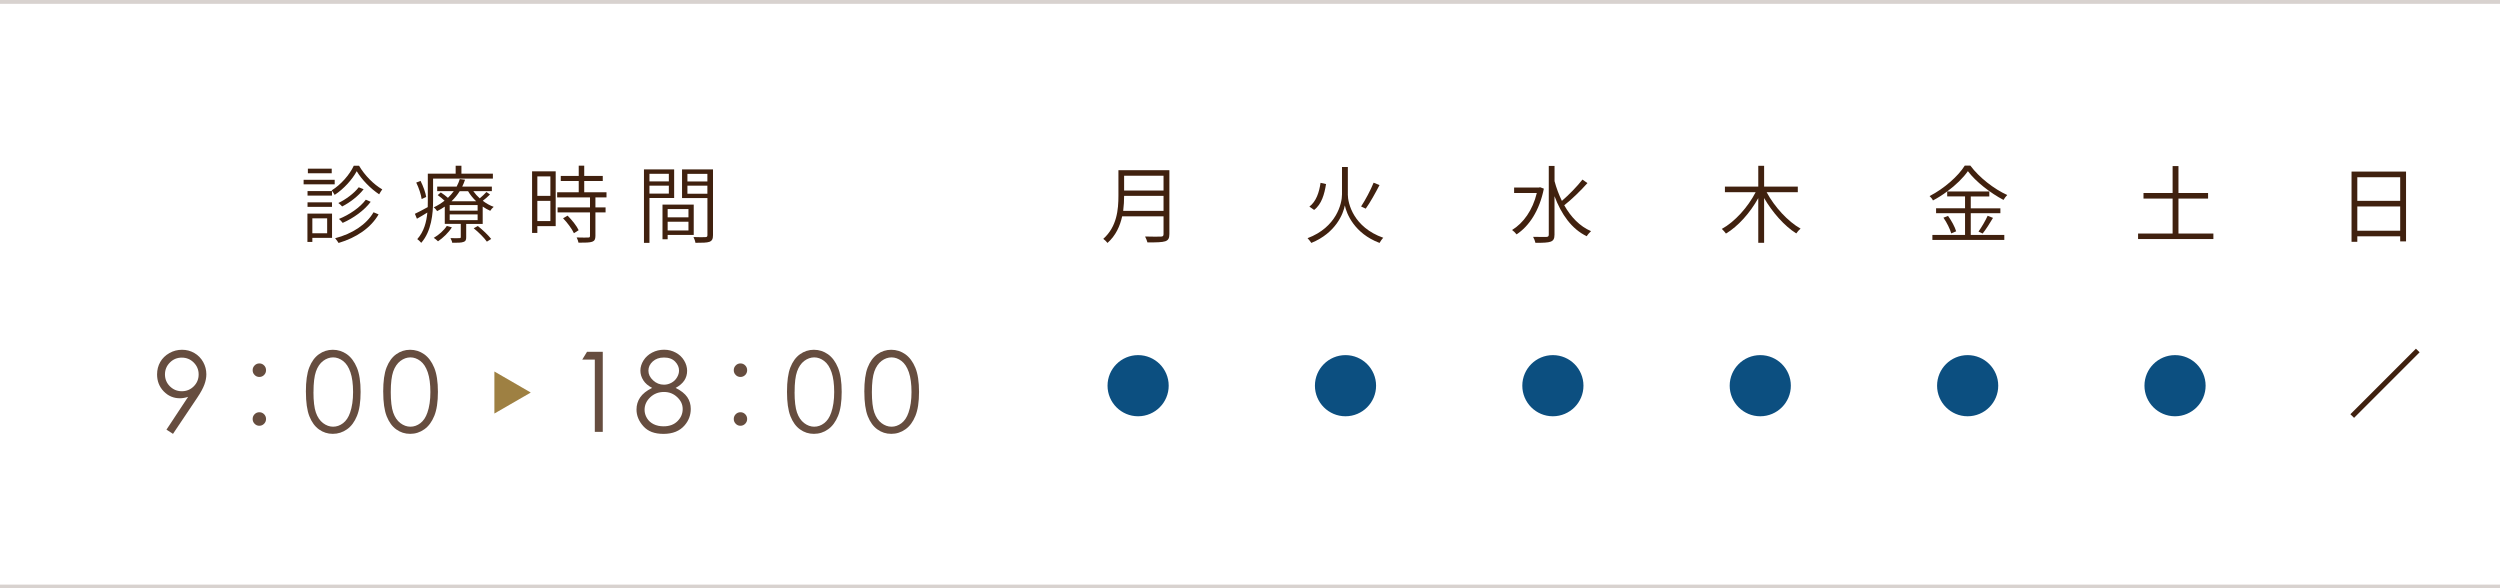 <?xml version="1.0" encoding="UTF-8"?>
<svg id="_レイヤー_2" data-name="レイヤー 2" xmlns="http://www.w3.org/2000/svg" viewBox="0 0 650 153">
  <defs>
    <style>
      .cls-1 {
        fill: #9e8042;
      }

      .cls-2, .cls-3 {
        fill: #40210f;
      }

      .cls-4 {
        fill: #0c4f80;
      }

      .cls-3 {
        opacity: .2;
      }

      .cls-5 {
        opacity: .8;
      }
    </style>
  </defs>
  <g id="_レイヤー_1-2" data-name="レイヤー 1">
    <g>
      <path class="cls-2" d="m87.02,47.93h-8.08v-1.19h8.08v1.19Zm-.68,13.91h-5.13v1.06h-1.28v-7.37h6.4v6.32Zm-.02-10.98h-6.36v-1.19h6.36v1.19Zm-6.36,1.74h6.36v1.19h-6.36v-1.19Zm6.29-7.55h-6.2v-1.19h6.2v1.19Zm-5.04,11.71v3.89h3.85v-3.89h-3.85Zm12.15-13.66c1.45,2.49,3.83,4.88,6.03,6.14-.26.35-.59.88-.81,1.28-2.2-1.45-4.53-3.81-5.83-6.01-1.14,2.13-3.34,4.6-5.74,6.16-.18-.35-.53-.86-.77-1.17,2.38-1.47,4.67-4.07,5.74-6.4h1.39Zm5.08,12.63c-2,3.5-5.77,6.07-10.41,7.44-.2-.35-.59-.88-.9-1.23,4.49-1.17,8.14-3.56,9.99-6.75l1.32.55Zm-3.89-6.54c-1.37,1.78-3.56,3.46-5.59,4.49-.26-.29-.64-.66-.99-.9,1.94-.92,4.12-2.53,5.3-4.09l1.28.51Zm1.83,3.28c-1.67,2.24-4.51,4.27-7.28,5.48-.24-.33-.64-.75-.97-1.03,2.66-1.06,5.48-2.97,6.98-5l1.28.55Z"/>
      <path class="cls-2" d="m112.6,46.44v5.76c0,3.34-.42,7.92-3.08,10.94-.22-.29-.75-.79-1.03-.97,1.76-1.96,2.4-4.49,2.62-6.91-.92.57-1.83,1.12-2.71,1.61l-.53-1.28c.9-.4,2.07-1.06,3.34-1.74.02-.57.02-1.12.02-1.65v-7.04h7.24v-2.07h1.5v2.07h8.18v1.28h-15.56Zm-2.97,5.32c-.15-1.14-.73-2.93-1.41-4.29l1.12-.44c.68,1.34,1.32,3.1,1.47,4.18l-1.19.55Zm17.76-1.19c-.57.59-1.28,1.19-1.87,1.63.88.68,1.85,1.23,2.84,1.58-.31.24-.71.7-.9,1.03-.66-.29-1.32-.66-1.96-1.1v4.51h-4.29v3.45c0,.7-.13,1.06-.7,1.23-.57.22-1.47.22-2.93.22-.04-.37-.29-.86-.46-1.21,1.12.04,2.05.02,2.33,0,.29,0,.35-.07.35-.29v-3.41h-4.16v-4.49c-.62.42-1.25.81-1.98,1.17-.2-.33-.59-.77-.9-.97,1.08-.51,2-1.1,2.82-1.74-.51-.48-1.19-1.06-1.78-1.45l.81-.7c.59.4,1.32.92,1.85,1.41.57-.55,1.08-1.14,1.52-1.74h-4.31v-1.19h5.06c.35-.66.62-1.32.81-1.96l1.37.18c-.2.59-.44,1.19-.73,1.78h7.7v1.19h-4.82c.46.66,1.03,1.3,1.67,1.87.64-.53,1.34-1.21,1.74-1.65l.92.64Zm-9.9,8.54c-.88,1.39-2.31,2.75-3.61,3.63-.24-.24-.77-.7-1.1-.9,1.32-.77,2.62-1.91,3.39-3.1l1.32.37Zm6.69-5.79h-7.26v1.45h7.26v-1.45Zm0,2.42h-7.26v1.5h7.26v-1.5Zm-.37-3.41c-.84-.79-1.56-1.69-2.11-2.62h-2.18c-.57.92-1.28,1.8-2.13,2.62h6.43Zm.42,6.43c1.25.99,2.75,2.42,3.48,3.37l-1.12.7c-.68-.99-2.16-2.46-3.43-3.48l1.08-.59Z"/>
      <path class="cls-2" d="m144.48,58.8h-4.77v1.76h-1.37v-16.02h6.14v14.26Zm-4.77-12.94v5.06h3.39v-5.06h-3.39Zm3.39,11.62v-5.26h-3.39v5.26h3.39Zm11.71-6.16v2.6h2.64v1.3h-2.64v6.12c0,.86-.22,1.3-.86,1.52-.64.22-1.74.24-3.54.24-.07-.37-.26-.97-.48-1.36,1.41.04,2.64.04,2.99.02.38,0,.48-.11.48-.44v-6.09h-8.43v-1.3h8.43v-2.6h-8.54v-1.34h5.61v-2.93h-4.67v-1.32h4.67v-2.66h1.43v2.66h4.82v1.32h-4.82v2.93h5.79v1.34h-2.88Zm-7.24,4.75c1.14,1.12,2.4,2.71,2.88,3.78l-1.23.79c-.48-1.08-1.69-2.73-2.82-3.89l1.17-.68Z"/>
      <path class="cls-2" d="m168.86,51.48v11.66h-1.43v-19.1h7.85v7.44h-6.42Zm0-6.29v1.98h5.04v-1.98h-5.04Zm5.04,5.15v-2.07h-5.04v2.07h5.04Zm-.31,10.74v1.12h-1.34v-9h8.12v7.88h-6.78Zm0-6.73v2.16h5.41v-2.16h-5.41Zm5.41,5.57v-2.27h-5.41v2.27h5.41Zm6.38,1.21c0,.99-.24,1.47-.92,1.74-.66.24-1.83.26-3.65.26-.04-.4-.29-1.1-.51-1.5,1.39.07,2.73.04,3.1.02.4-.02.53-.13.53-.53v-9.62h-6.6v-7.46h8.05v17.07Zm-6.65-15.93v1.98h5.19v-1.98h-5.19Zm5.19,5.17v-2.09h-5.19v2.09h5.19Z"/>
    </g>
    <g>
      <path class="cls-2" d="m304.04,60.87c0,1.12-.31,1.61-1.1,1.87-.81.26-2.25.29-4.6.29-.11-.44-.4-1.12-.62-1.54,1.85.07,3.61.04,4.14.02.48,0,.66-.18.66-.64v-4.62h-10.76c-.55,2.51-1.65,4.99-3.81,6.91-.22-.31-.79-.86-1.1-1.06,3.56-3.17,3.94-7.63,3.94-11.2v-6.65h13.25v16.61Zm-1.52-6.05v-3.89h-10.25c0,1.21-.07,2.53-.24,3.89h10.5Zm-10.25-9.13v3.85h10.25v-3.85h-10.25Z"/>
      <path class="cls-2" d="m350.43,50.53c0,2.35,1.47,8.56,9.22,11.29-.33.31-.75.95-.97,1.34-6.56-2.46-8.6-7.64-9.02-9.75-.4,2.13-2.31,7.13-8.71,9.75-.2-.31-.66-.9-.99-1.23,7.53-2.84,8.96-9,8.96-11.4v-7.11h1.52v7.11Zm-5.66-2.68c-.4,2.57-1.14,5.26-3.1,6.73l-1.23-.86c1.78-1.34,2.55-3.74,2.9-6.18l1.43.31Zm13.91.26c-1.06,2.05-2.46,4.58-3.59,6.14l-1.21-.57c1.08-1.61,2.49-4.27,3.26-6.18l1.54.62Z"/>
      <path class="cls-2" d="m401.4,49.06c-1.14,5.72-3.85,9.75-7.09,11.88-.24-.33-.81-.9-1.17-1.14,2.93-1.8,5.35-5.13,6.43-9.62h-5.9v-1.43h6.47l.29-.07.97.37Zm11.33-1.45c-1.72,1.94-4.14,4.29-6.03,5.76,1.72,3.04,4.03,5.48,6.97,6.73-.35.31-.86.88-1.12,1.32-3.92-1.87-6.62-5.72-8.38-10.41v9.99c0,1.08-.29,1.56-.99,1.83-.7.26-1.94.31-3.96.31-.09-.42-.38-1.17-.62-1.56,1.63.04,3.04.02,3.46.02.44-.02.62-.15.62-.59v-17.87h1.5v3.96c.48,1.8,1.12,3.52,1.91,5.13,1.8-1.54,4.01-3.81,5.35-5.54l1.3.92Z"/>
      <path class="cls-2" d="m459.33,49.98c2.02,3.78,5.52,7.61,8.82,9.46-.35.29-.86.84-1.12,1.25-3.06-1.91-6.21-5.48-8.36-9.2v11.64h-1.52v-11.62c-2.11,3.81-5.24,7.33-8.4,9.22-.26-.37-.75-.92-1.08-1.21,3.39-1.85,6.8-5.68,8.8-9.55h-7.99v-1.45h8.67v-5.41h1.52v5.41h8.76v1.45h-8.1Z"/>
      <path class="cls-2" d="m512.41,61.09h8.71v1.3h-18.7v-1.3h8.49v-5.66h-7.53v-1.28h7.53v-3.08h-4.64v-1.3c-1.17.88-2.42,1.67-3.7,2.35-.15-.35-.55-.86-.88-1.14,3.78-1.94,7.44-5.17,9.15-7.92h1.45c2.33,3.12,6.18,6.1,9.59,7.64-.35.35-.73.86-.97,1.28-3.37-1.76-7.22-4.75-9.26-7.48-1.19,1.72-3.12,3.61-5.39,5.28h10.96v1.3h-4.82v3.08h7.7v1.28h-7.7v5.66Zm-5.92-4.95c.9,1.23,1.8,2.9,2.11,4l-1.28.55c-.29-1.1-1.14-2.82-2.03-4.09l1.19-.46Zm7.92,4.07c.79-1.1,1.83-2.88,2.38-4.11l1.39.55c-.81,1.39-1.85,3.01-2.69,4.07l-1.08-.51Z"/>
      <path class="cls-2" d="m575.48,60.72v1.43h-19.58v-1.43h8.98v-9.09h-7.57v-1.45h7.57v-7h1.52v7h7.7v1.45h-7.7v9.09h9.09Z"/>
      <path class="cls-2" d="m625.57,44.61v18.15h-1.52v-1.32h-11.15v1.43h-1.5v-18.26h14.17Zm-12.67,1.47v6.14h11.15v-6.14h-11.15Zm11.15,13.91v-6.31h-11.15v6.31h11.15Z"/>
    </g>
    <g>
      <path class="cls-4" d="m295.89,108.23c-4.37,0-7.93-3.56-7.93-7.95s3.56-7.95,7.95-7.95,7.95,3.56,7.95,7.95-3.56,7.95-7.95,7.95h-.02Z"/>
      <path class="cls-4" d="m349.81,108.23c-4.37,0-7.93-3.56-7.93-7.95s3.56-7.95,7.95-7.95,7.95,3.56,7.95,7.95-3.56,7.95-7.95,7.95h-.02Z"/>
      <path class="cls-4" d="m403.73,108.23c-4.37,0-7.93-3.56-7.93-7.95s3.56-7.95,7.95-7.95,7.95,3.56,7.95,7.95-3.56,7.95-7.95,7.95h-.02Z"/>
      <path class="cls-4" d="m457.65,108.23c-4.37,0-7.93-3.56-7.93-7.95s3.56-7.95,7.95-7.95,7.95,3.56,7.95,7.95-3.56,7.95-7.95,7.95h-.02Z"/>
      <path class="cls-4" d="m511.57,108.23c-4.37,0-7.93-3.56-7.93-7.95s3.56-7.95,7.95-7.95,7.95,3.56,7.95,7.95-3.56,7.95-7.95,7.95h-.02Z"/>
      <path class="cls-4" d="m565.49,108.23c-4.37,0-7.93-3.56-7.93-7.95s3.56-7.95,7.95-7.95,7.95,3.56,7.95,7.95-3.56,7.95-7.95,7.95h-.02Z"/>
      <path class="cls-2" d="m628.14,90.66l.96.94-17.04,17.04-.96-.94,17.04-17.04Z"/>
    </g>
    <rect class="cls-3" width="650" height="1"/>
    <rect class="cls-3" y="152" width="650" height="1"/>
    <g class="cls-5">
      <path class="cls-2" d="m44.99,112.81l-1.71-1.1,5.63-8.53c-.76.25-1.46.37-2.13.37-1.66,0-3.06-.6-4.21-1.79s-1.73-2.66-1.73-4.41c0-1.2.28-2.28.83-3.24s1.35-1.73,2.37-2.31c1.02-.58,2.12-.86,3.29-.86s2.22.28,3.19.84c.98.56,1.74,1.34,2.3,2.34s.83,2.07.83,3.2c0,.86-.17,1.76-.52,2.7-.35.94-.96,2.07-1.85,3.39l-6.32,9.42Zm2.28-11.09c1.22,0,2.26-.43,3.11-1.28.85-.85,1.27-1.89,1.27-3.09s-.43-2.24-1.28-3.09c-.85-.85-1.89-1.28-3.11-1.28s-2.24.43-3.09,1.28c-.85.85-1.28,1.89-1.28,3.09s.43,2.24,1.28,3.09c.86.85,1.89,1.28,3.1,1.28Z"/>
      <path class="cls-2" d="m67.43,94.49c.48,0,.89.17,1.23.51s.51.76.51,1.25-.17.91-.51,1.25-.75.51-1.23.51-.89-.17-1.23-.51-.51-.76-.51-1.25.17-.89.51-1.24.75-.52,1.23-.52Zm0,12.69c.48,0,.89.17,1.23.51s.51.76.51,1.25-.17.89-.51,1.24c-.34.34-.75.52-1.23.52s-.89-.17-1.23-.52c-.34-.34-.51-.76-.51-1.24s.17-.91.51-1.25.75-.51,1.23-.51Z"/>
      <path class="cls-2" d="m79.53,101.88c0-2.75.29-4.87.89-6.37.59-1.5,1.42-2.64,2.5-3.41s2.28-1.16,3.61-1.16,2.57.39,3.67,1.17c1.09.78,1.96,1.95,2.6,3.5s.96,3.65.96,6.27-.31,4.7-.94,6.24c-.63,1.55-1.49,2.72-2.6,3.5s-2.33,1.18-3.68,1.18-2.53-.38-3.6-1.15-1.9-1.9-2.5-3.42c-.6-1.52-.9-3.64-.9-6.37Zm1.97.04c0,2.35.21,4.13.63,5.34.42,1.2,1.04,2.12,1.86,2.74.82.62,1.69.94,2.61.94s1.79-.3,2.59-.91,1.41-1.52,1.83-2.74c.52-1.48.78-3.27.78-5.36s-.23-3.81-.69-5.15c-.46-1.34-1.1-2.31-1.92-2.93-.82-.62-1.68-.93-2.58-.93s-1.79.31-2.61.93c-.81.62-1.43,1.53-1.85,2.73-.42,1.2-.64,2.99-.64,5.35Z"/>
      <path class="cls-2" d="m99.63,101.88c0-2.75.29-4.87.89-6.37.59-1.5,1.42-2.64,2.5-3.41s2.28-1.16,3.61-1.16,2.57.39,3.67,1.17c1.09.78,1.96,1.95,2.6,3.5.64,1.56.96,3.65.96,6.27s-.31,4.7-.94,6.24c-.63,1.55-1.49,2.72-2.6,3.5-1.11.79-2.33,1.18-3.68,1.18s-2.53-.38-3.6-1.15c-1.07-.76-1.9-1.9-2.5-3.42-.6-1.52-.9-3.64-.9-6.37Zm1.97.04c0,2.35.21,4.13.63,5.34.42,1.2,1.04,2.12,1.86,2.74.82.62,1.69.94,2.61.94s1.79-.3,2.59-.91c.8-.61,1.41-1.52,1.83-2.74.52-1.48.78-3.27.78-5.36s-.23-3.81-.69-5.15c-.46-1.34-1.1-2.31-1.92-2.93-.82-.62-1.68-.93-2.58-.93s-1.79.31-2.61.93c-.81.62-1.43,1.53-1.86,2.73-.42,1.2-.64,2.99-.64,5.35Z"/>
      <path class="cls-2" d="m152.63,91.46h4.09v20.83h-2.07v-18.79h-3.27l1.25-2.04Z"/>
      <path class="cls-2" d="m175.67,100.86c1.41.7,2.41,1.5,3.02,2.39.61.9.91,1.92.91,3.06,0,1.6-.52,3.02-1.57,4.25-1.28,1.5-3.12,2.25-5.51,2.25s-4.05-.66-5.24-1.98c-1.19-1.32-1.79-2.77-1.79-4.35,0-1.16.31-2.21.94-3.14s1.66-1.76,3.12-2.49c-1.02-.53-1.79-1.18-2.29-1.97s-.76-1.62-.76-2.52.27-1.79.81-2.65c.54-.86,1.29-1.54,2.25-2.04.96-.5,1.99-.74,3.11-.74s2.09.25,3.02.75c.93.5,1.65,1.18,2.17,2.04.52.86.79,1.76.79,2.7s-.25,1.78-.74,2.52c-.5.74-1.24,1.37-2.23,1.91Zm-3.01,1.05c-1.43,0-2.63.46-3.61,1.39-.97.93-1.46,2.01-1.46,3.25,0,.76.21,1.49.62,2.17.41.68.99,1.2,1.74,1.57.75.37,1.61.55,2.59.55,1.52,0,2.72-.45,3.62-1.35.9-.9,1.34-1.94,1.34-3.14s-.47-2.19-1.42-3.09c-.95-.9-2.09-1.35-3.43-1.35Zm-.1-8.95c-1.14,0-2.09.34-2.84,1.01s-1.13,1.48-1.13,2.41.4,1.76,1.21,2.51c.81.75,1.75,1.13,2.83,1.13.69,0,1.34-.17,1.96-.51s1.09-.8,1.44-1.4c.35-.59.52-1.18.52-1.78,0-.84-.34-1.61-1.02-2.32-.68-.71-1.67-1.06-2.96-1.06Z"/>
      <path class="cls-2" d="m192.52,94.49c.48,0,.89.17,1.23.51s.51.76.51,1.25-.17.91-.51,1.25-.75.51-1.23.51-.89-.17-1.23-.51-.51-.76-.51-1.25.17-.89.51-1.24.75-.52,1.23-.52Zm0,12.69c.48,0,.89.17,1.23.51s.51.76.51,1.25-.17.89-.51,1.24c-.34.34-.75.52-1.23.52s-.89-.17-1.23-.52c-.34-.34-.51-.76-.51-1.24s.17-.91.51-1.25.75-.51,1.23-.51Z"/>
      <path class="cls-2" d="m204.62,101.88c0-2.75.29-4.87.88-6.37s1.42-2.64,2.5-3.41,2.28-1.16,3.61-1.16,2.57.39,3.67,1.17c1.1.78,1.96,1.95,2.6,3.5.64,1.56.96,3.65.96,6.27s-.31,4.7-.94,6.24-1.49,2.72-2.6,3.5c-1.1.79-2.33,1.18-3.68,1.18s-2.53-.38-3.6-1.15c-1.07-.76-1.9-1.9-2.5-3.42-.6-1.52-.9-3.64-.9-6.37Zm1.97.04c0,2.35.21,4.13.63,5.34.42,1.2,1.04,2.12,1.86,2.74.82.62,1.69.94,2.61.94s1.79-.3,2.59-.91c.8-.61,1.41-1.52,1.83-2.74.52-1.48.78-3.27.78-5.36s-.23-3.81-.69-5.15c-.46-1.34-1.1-2.31-1.92-2.93-.82-.62-1.68-.93-2.58-.93s-1.79.31-2.61.93c-.81.62-1.43,1.53-1.85,2.73-.43,1.2-.64,2.99-.64,5.35Z"/>
      <path class="cls-2" d="m224.72,101.88c0-2.75.29-4.87.89-6.37.59-1.5,1.42-2.64,2.5-3.41s2.28-1.16,3.61-1.16,2.57.39,3.67,1.17c1.09.78,1.96,1.95,2.6,3.5.64,1.56.96,3.65.96,6.27s-.31,4.7-.94,6.24c-.63,1.55-1.49,2.72-2.6,3.5-1.11.79-2.33,1.18-3.68,1.18s-2.53-.38-3.6-1.15c-1.07-.76-1.9-1.9-2.5-3.42-.6-1.52-.9-3.64-.9-6.37Zm1.97.04c0,2.35.21,4.13.63,5.34.42,1.2,1.04,2.12,1.86,2.74.82.62,1.69.94,2.61.94s1.79-.3,2.59-.91c.8-.61,1.41-1.52,1.83-2.74.52-1.48.78-3.27.78-5.36s-.23-3.81-.69-5.15c-.46-1.34-1.1-2.31-1.92-2.93-.82-.62-1.68-.93-2.58-.93s-1.79.31-2.61.93c-.81.62-1.43,1.53-1.86,2.73-.42,1.2-.64,2.99-.64,5.35Z"/>
    </g>
    <polygon class="cls-1" points="128.54 96.59 138 102.06 128.54 107.52 128.54 96.59"/>
  </g>
</svg>